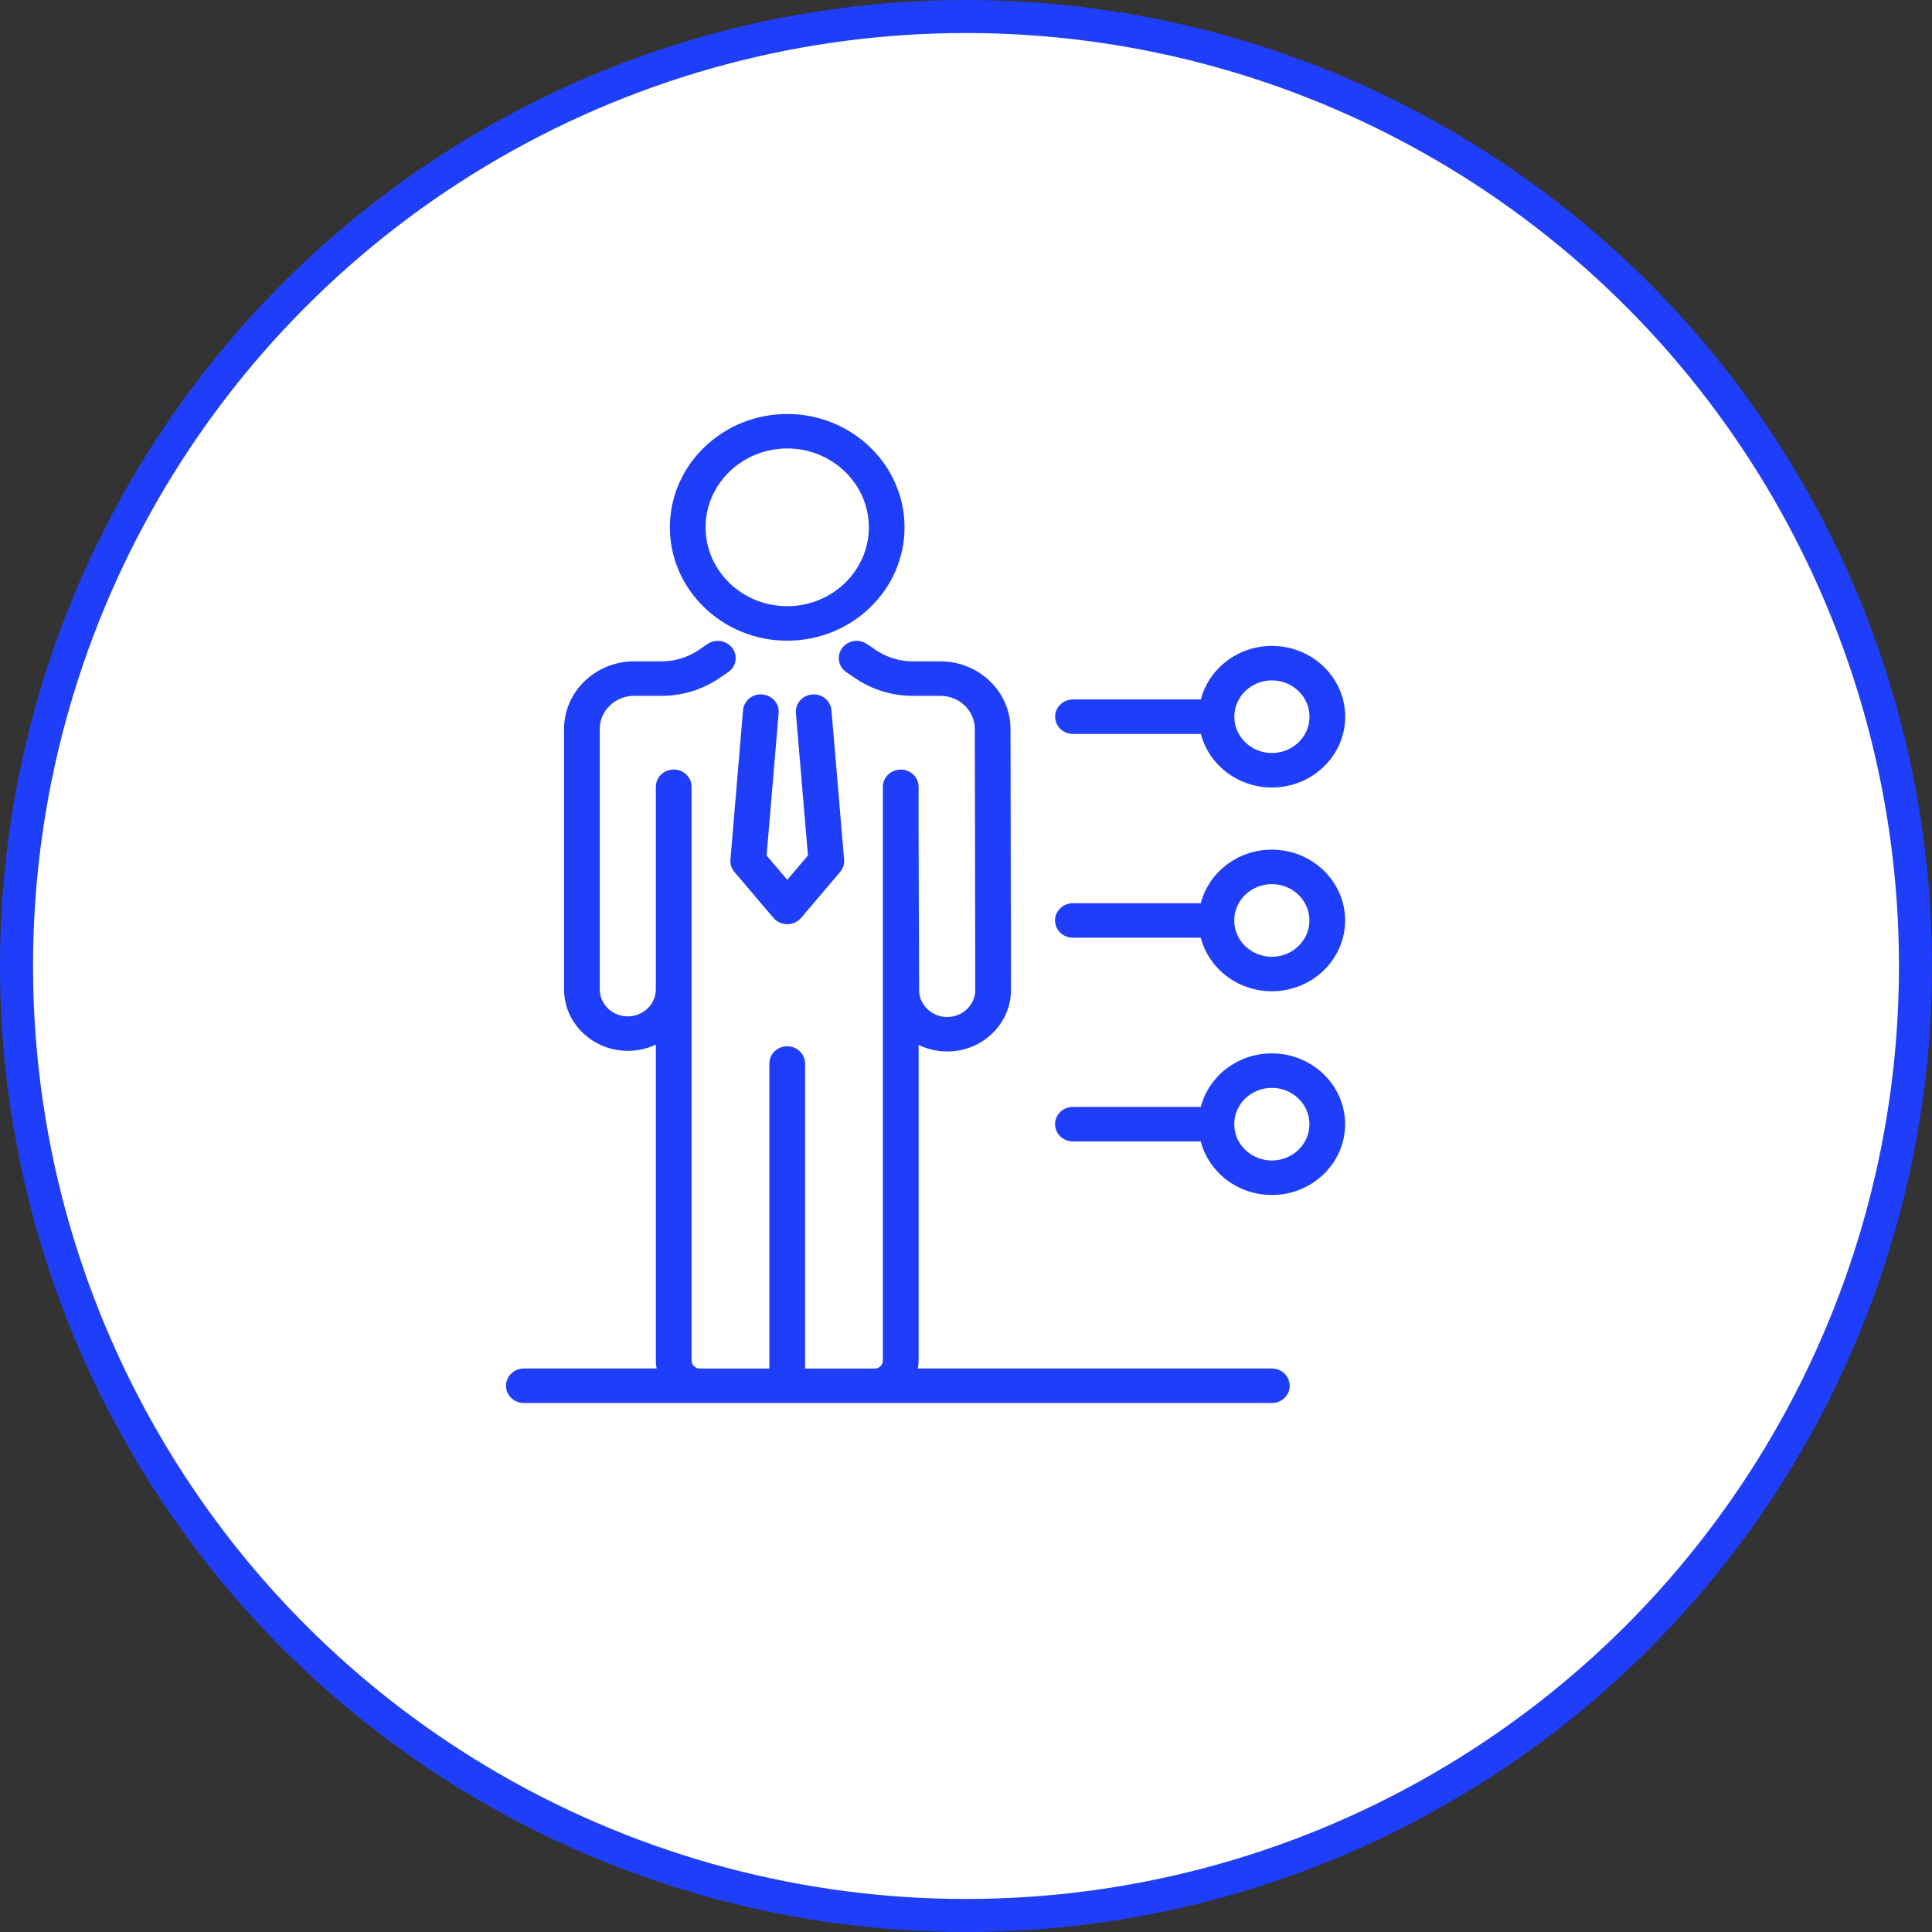 <?xml version="1.0" encoding="UTF-8"?> <svg xmlns="http://www.w3.org/2000/svg" width="84" height="84" viewBox="0 0 84 84" fill="none"><rect x="0" y="0" width="84" height="84" fill="#333333" stroke="none"/><circle cx="42" cy="42" r="41.282" fill="white" stroke="#1F3EF9" stroke-width="1.436"></circle><g clip-path="url(#clip0_1587_4589)"><path d="M34.227 27.856C37.039 27.856 39.328 25.645 39.328 22.928C39.328 20.211 37.039 18 34.227 18C31.414 18 29.125 20.211 29.125 22.928C29.125 25.645 31.414 27.856 34.227 27.856ZM34.227 19.499C36.183 19.499 37.776 21.037 37.776 22.927C37.776 24.818 36.183 26.356 34.227 26.356C32.27 26.356 30.677 24.818 30.677 22.927C30.677 21.037 32.27 19.499 34.227 19.499Z" fill="#1F3EF9"></path><path d="M55.299 59.5H39.905C39.927 59.388 39.94 59.273 39.94 59.154V45.43C40.314 45.613 40.736 45.716 41.182 45.716C41.924 45.716 42.621 45.437 43.145 44.93C43.669 44.423 43.957 43.749 43.955 43.033L43.935 31.691C43.932 30.072 42.566 28.755 40.89 28.755H39.697C39.11 28.755 38.546 28.582 38.067 28.256L37.693 28.001C37.342 27.762 36.858 27.844 36.611 28.182C36.364 28.52 36.447 28.988 36.798 29.226L37.172 29.481C37.915 29.987 38.788 30.254 39.697 30.254H40.89C41.712 30.254 42.382 30.9 42.383 31.694L42.403 43.037C42.403 43.352 42.277 43.648 42.046 43.872C41.816 44.095 41.508 44.218 41.182 44.218C40.51 44.218 39.963 43.69 39.96 43.042L39.939 36.122V34.209C39.939 33.795 39.592 33.459 39.163 33.459C38.734 33.459 38.386 33.795 38.386 34.209V59.156C38.386 59.347 38.226 59.502 38.028 59.502H35.003V46.24C35.003 45.826 34.656 45.49 34.227 45.49C33.798 45.49 33.451 45.826 33.451 46.24V59.502H30.426C30.229 59.502 30.068 59.347 30.068 59.156V34.208C30.068 33.794 29.721 33.458 29.292 33.458C28.863 33.458 28.515 33.794 28.515 34.208V43.012C28.515 43.662 27.968 44.19 27.296 44.19C26.623 44.19 26.076 43.662 26.076 43.012V31.695C26.076 30.9 26.746 30.254 27.569 30.254H28.758C29.668 30.254 30.541 29.986 31.283 29.48L31.657 29.226C32.007 28.987 32.091 28.519 31.844 28.181C31.597 27.843 31.112 27.761 30.763 28L30.388 28.255C29.909 28.582 29.346 28.754 28.758 28.754H27.569C25.89 28.754 24.524 30.073 24.524 31.695V43.012C24.524 44.489 25.767 45.689 27.296 45.689C27.733 45.689 28.147 45.59 28.515 45.415V59.154C28.515 59.273 28.528 59.388 28.55 59.5H22.776C22.347 59.5 22 59.836 22 60.25C22 60.665 22.347 61 22.776 61H55.299C55.728 61 56.075 60.665 56.075 60.25C56.075 59.836 55.728 59.5 55.299 59.5H55.299Z" fill="#1F3EF9"></path><path d="M33.143 30.194C32.709 30.156 32.341 30.467 32.306 30.88L31.758 37.376C31.742 37.57 31.805 37.763 31.932 37.913L33.63 39.909C33.777 40.082 33.997 40.183 34.229 40.183C34.461 40.183 34.681 40.083 34.829 39.909L36.526 37.913C36.654 37.763 36.717 37.57 36.7 37.376L36.151 30.88C36.116 30.467 35.742 30.156 35.315 30.194C34.888 30.227 34.57 30.589 34.605 31.002L35.128 37.196L34.229 38.252L33.331 37.196L33.853 31.002C33.888 30.589 33.571 30.228 33.143 30.194Z" fill="#1F3EF9"></path><path d="M46.651 31.911H52.211C52.558 33.247 53.812 34.239 55.301 34.239C57.058 34.239 58.487 32.858 58.487 31.161C58.487 29.464 57.058 28.083 55.301 28.083C53.812 28.083 52.558 29.076 52.211 30.411H46.651C46.222 30.411 45.875 30.747 45.875 31.161C45.875 31.575 46.222 31.911 46.651 31.911ZM55.3 29.582C56.202 29.582 56.935 30.29 56.935 31.161C56.935 32.032 56.202 32.74 55.3 32.74C54.399 32.74 53.666 32.032 53.666 31.161C53.666 30.29 54.399 29.582 55.3 29.582Z" fill="#1F3EF9"></path><path d="M55.297 36.941C53.808 36.941 52.554 37.934 52.207 39.27H46.647C46.218 39.27 45.871 39.606 45.871 40.02C45.871 40.434 46.218 40.77 46.647 40.77H52.207C52.554 42.106 53.808 43.098 55.297 43.098C57.054 43.098 58.483 41.717 58.483 40.02C58.483 38.323 57.054 36.942 55.297 36.942V36.941ZM55.297 41.599C54.395 41.599 53.662 40.89 53.662 40.02C53.662 39.149 54.395 38.44 55.297 38.44C56.199 38.44 56.932 39.149 56.932 40.02C56.932 40.89 56.199 41.599 55.297 41.599Z" fill="#1F3EF9"></path><path d="M55.297 45.799C53.808 45.799 52.554 46.791 52.207 48.127H46.647C46.218 48.127 45.871 48.463 45.871 48.877C45.871 49.291 46.218 49.627 46.647 49.627H52.207C52.554 50.963 53.808 51.956 55.297 51.956C57.054 51.956 58.483 50.575 58.483 48.878C58.483 47.181 57.054 45.8 55.297 45.8V45.799ZM55.297 50.456C54.395 50.456 53.662 49.748 53.662 48.877C53.662 48.006 54.395 47.298 55.297 47.298C56.199 47.298 56.932 48.006 56.932 48.877C56.932 49.748 56.199 50.456 55.297 50.456Z" fill="#1F3EF9"></path></g><defs><clipPath id="clip0_1587_4589"><rect width="36.485" height="43" fill="white" transform="translate(22 18)"></rect></clipPath></defs></svg> 